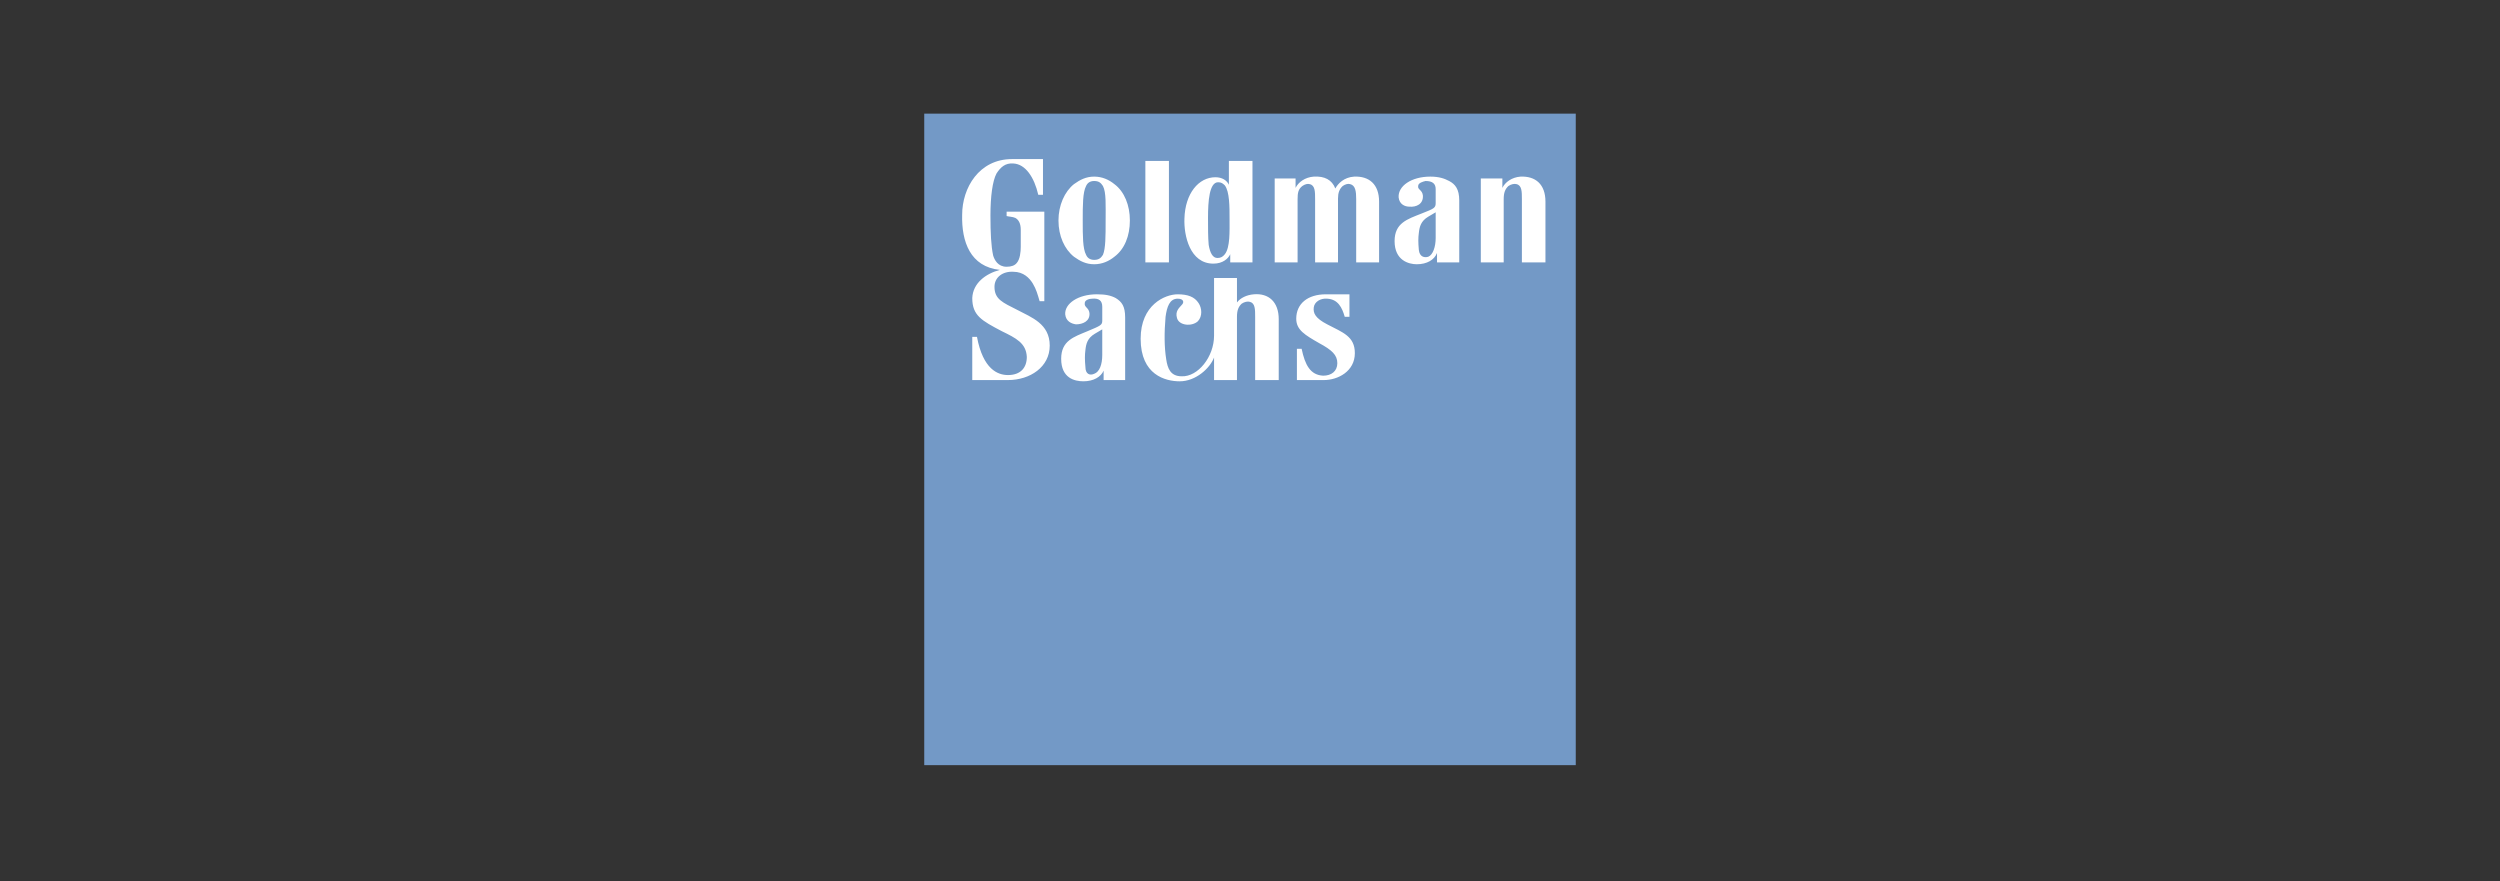 <?xml version="1.0" encoding="UTF-8"?>
<svg width="990px" height="349px" viewBox="0 0 990 349" version="1.1" xmlns="http://www.w3.org/2000/svg" xmlns:xlink="http://www.w3.org/1999/xlink">
    <rect x="0" y="0" width="990" height="349" fill="#333333" stroke="none"/>
    <title>Artboard Copy 8</title>
    <g id="Artboard-Copy-8" stroke="none" stroke-width="1" fill="none" fill-rule="evenodd">
        <g id="Goldman_Sachs" transform="translate(366, 45)" fill-rule="nonzero">
            <polygon id="Path" fill="#7399C6" points="0 258 258 258 258 0 0 0"></polygon>
            <g id="Group" transform="translate(15, 18)" fill="#FFFFFF">
                <path d="M214.464,40.901 L205.399,40.901 L205.399,7.685 L213.937,7.685 L213.937,11.404 C215,9.169 217.666,7.192 221.133,6.939 C227.005,6.691 231,9.915 231,16.855 L231,40.901 L221.669,40.901 L221.669,15.864 C221.669,12.892 221.669,10.409 219.535,9.915 C218.733,9.667 217.4,9.915 216.333,10.658 C215,11.901 214.464,13.385 214.464,15.864 L214.464,40.901 L214.464,40.901 Z M56.829,24.291 C56.829,30.489 56.829,35.446 55.762,37.929 C54.961,39.165 54.159,39.911 52.291,39.911 C50.692,39.911 49.625,39.165 49.093,37.925 C47.76,35.446 47.76,30.489 47.76,24.291 C47.76,18.343 47.76,13.14 49.089,10.658 C49.625,9.418 50.692,8.676 52.291,8.676 C54.159,8.676 54.961,9.418 55.762,10.658 C57.095,13.136 56.829,18.343 56.829,24.295 M60.293,9.915 C58.158,8.179 55.492,6.939 52.291,6.939 C49.093,6.939 46.693,8.183 44.293,9.915 C40.555,12.892 38.155,18.343 38.155,24.291 C38.155,30.489 40.555,35.695 44.293,38.671 C46.693,40.404 49.093,41.643 52.291,41.643 C55.492,41.643 58.162,40.404 60.297,38.671 C64.296,35.695 66.43,30.489 66.43,24.291 C66.43,18.343 64.296,12.892 60.297,9.915 M153.384,53.544 L153.384,62.465 L151.52,62.465 C150.453,58.747 148.85,55.526 144.581,55.277 C141.915,55.033 139.515,56.521 139.249,58.747 C138.983,60.981 139.781,62.959 144.581,65.445 C150.719,68.662 155.519,70.151 155.519,76.845 C155.519,84.033 148.85,87.507 143.248,87.507 L132.576,87.507 L132.576,75.112 L134.445,75.112 C135.782,81.554 137.912,85.521 142.982,85.77 C146.184,85.77 148.58,84.033 148.58,80.812 C148.58,77.587 146.45,75.606 141.384,72.878 C135.782,69.657 132.314,67.672 132.314,63.211 C132.314,57.263 136.849,53.544 144.05,53.544 L153.384,53.544 L153.384,53.544 Z M165.12,40.901 L165.12,16.855 C165.12,9.915 161.121,6.691 155.253,6.939 C151.25,7.188 148.85,9.667 147.783,11.648 C146.45,8.179 143.514,6.691 139.245,6.939 C135.782,7.188 133.112,9.169 132.045,11.404 L132.045,7.685 L123.777,7.685 L123.777,40.897 L132.846,40.897 L132.846,15.868 C132.846,13.389 133.112,11.901 134.715,10.662 C135.782,9.92 136.849,9.671 137.646,9.92 C139.781,10.413 139.781,12.896 139.781,15.868 L139.781,40.905 L148.85,40.905 L148.85,15.615 C148.85,13.381 149.381,11.893 150.719,10.654 C151.786,9.911 152.853,9.663 153.65,9.911 C155.785,10.405 156.05,12.888 156.05,15.86 L156.05,40.897 L165.12,40.897 L165.12,40.901 Z M72.563,40.901 L81.898,40.901 L81.898,0.742 L72.563,0.742 L72.563,40.901 Z M104.036,10.413 C105.904,12.892 105.904,18.836 105.904,23.549 C105.904,28.507 106.174,34.953 104.04,37.676 C103.238,38.671 102.437,39.165 101.104,39.165 C99.239,39.165 98.172,37.183 97.64,33.958 C97.371,30.986 97.371,27.268 97.371,23.301 C97.371,16.61 97.902,9.169 101.374,9.169 C102.703,9.169 103.238,9.667 104.04,10.413 L104.036,10.413 Z M114.977,40.901 L114.977,0.742 L105.638,0.742 L105.638,10.164 C104.841,8.427 102.972,7.188 100.306,7.188 C93.637,7.188 88.306,13.634 88.036,23.549 C87.77,30.244 90.17,41.399 99.505,41.399 C103.238,41.399 105.373,39.413 106.174,37.676 L106.174,40.901 L114.977,40.901 Z M187.527,21.07 L184.591,22.803 C181.659,24.54 181.128,26.774 180.858,29.249 C180.592,31.235 180.592,32.967 180.858,35.944 C181.124,38.671 182.992,39.165 184.591,38.671 C186.46,37.925 187.527,34.704 187.527,31.235 L187.527,21.07 Z M192.859,8.676 C195.263,9.92 196.862,11.897 196.862,16.361 L196.862,40.901 L188.058,40.901 L188.058,37.183 C186.995,39.911 184.059,41.643 180.056,41.643 C176.859,41.643 171.257,40.159 171.257,32.474 C171.257,25.282 176.323,23.798 181.929,21.564 C186.995,19.582 187.527,19.334 187.527,17.352 L187.527,11.897 C187.527,9.667 186.194,8.676 183.524,8.676 C182.461,8.925 180.592,9.418 180.592,10.658 C180.322,12.146 182.191,12.146 182.461,14.376 C182.726,17.849 179.791,19.085 177.125,18.84 C175.256,18.84 173.122,17.849 172.856,15.122 C172.59,10.658 177.922,6.939 185.392,6.939 C188.86,6.939 190.994,7.685 192.859,8.676 L192.859,8.676 Z M55.492,67.423 L52.56,69.16 C49.625,70.897 49.093,73.127 48.823,75.606 C48.561,77.587 48.561,79.573 48.823,82.296 C48.823,85.272 50.692,85.77 52.291,85.024 C54.425,84.282 55.492,81.309 55.492,77.587 L55.492,67.423 Z M60.828,55.029 C63.228,56.517 64.561,58.254 64.561,62.714 L64.561,87.503 L56.032,87.503 L56.032,83.784 C54.965,86.263 52.033,87.996 48.03,87.996 C44.562,87.996 39.226,86.761 39.226,79.075 C39.226,71.887 44.297,70.399 49.629,68.165 C54.965,65.939 55.496,65.69 55.496,63.953 L55.496,58.498 C55.496,56.023 54.163,55.033 51.497,55.277 C50.43,55.277 48.565,55.775 48.565,57.014 C48.296,58.751 50.164,58.751 50.43,60.981 C50.696,64.202 47.764,65.441 45.094,65.441 C43.229,65.193 41.095,64.202 40.825,61.474 C40.559,57.263 45.895,53.54 53.362,53.54 C56.833,53.54 58.964,54.038 60.832,55.033 L60.828,55.029 Z M125.38,63.46 C125.38,56.521 121.377,53.047 115.509,53.544 C112.577,53.789 110.173,55.029 108.84,56.765 L108.84,47.099 L99.767,47.099 L99.767,69.906 C99.767,78.329 93.364,86.263 86.96,86.014 C82.43,86.014 81.363,82.794 80.827,79.324 C80.03,74.366 80.03,68.666 80.561,62.465 C81.097,58.502 82.164,55.277 85.366,55.277 C87.766,55.277 88.032,56.765 86.964,57.756 C85.897,59 84.298,60.235 85.096,62.963 C85.897,65.939 90.963,66.432 93.368,64.206 C95.232,62.221 94.966,58.996 93.633,57.014 C92.031,54.535 89.365,53.544 85.366,53.544 C80.295,53.544 70.695,57.756 70.695,71.141 C70.695,85.521 80.561,88 86.163,88 C92.566,88 98.164,82.794 99.767,78.578 L99.767,87.503 L108.836,87.503 L108.836,62.465 C108.836,59.99 109.368,58.502 110.705,57.259 C111.772,56.517 113.105,56.268 113.906,56.517 C116.041,57.014 116.041,59.493 116.041,62.465 L116.041,87.503 L125.376,87.503 L125.376,63.46 L125.38,63.46 Z M32.022,0 L32.022,14.131 L30.153,14.131 C28.555,7.192 25.087,1.981 20.287,1.737 C17.085,1.488 15.217,3.221 13.618,5.7 C12.019,8.676 11.218,14.873 11.218,22.306 C11.218,29.249 11.483,34.456 12.285,38.174 C12.816,39.911 14.149,42.634 17.617,42.634 C19.485,42.634 20.818,42.141 21.62,41.15 C22.949,39.662 23.219,36.686 23.219,34.704 L23.219,28.01 C23.219,25.531 22.421,24.047 21.084,23.301 C20.021,22.803 18.418,22.803 17.621,22.555 L17.621,20.822 L32.553,20.822 L32.553,56.272 L30.689,56.272 C29.887,53.544 29.356,51.559 28.019,49.329 C26.69,47.099 24.286,44.62 20.287,44.62 C16.018,44.371 12.816,46.85 12.816,50.568 C12.816,55.526 16.018,56.765 21.886,59.742 C27.487,62.714 34.692,65.197 34.692,73.869 C34.692,82.296 26.952,87.507 18.152,87.507 L4.017,87.507 L4.017,70.399 L5.882,70.399 C8.282,83.291 14.149,85.521 18.152,85.521 C23.219,85.521 25.619,82.545 25.619,78.333 C25.353,72.878 21.35,70.897 15.752,68.169 C7.75,63.957 4.017,61.972 4.017,55.033 C4.283,49.08 9.349,45.366 14.951,43.878 C3.216,42.634 -0.252,32.723 0.014,22.061 C0.014,11.404 6.683,0 19.751,0 L32.022,0 L32.022,0 Z" id="Shape"></path>
            </g>
        </g>
    </g>
</svg>